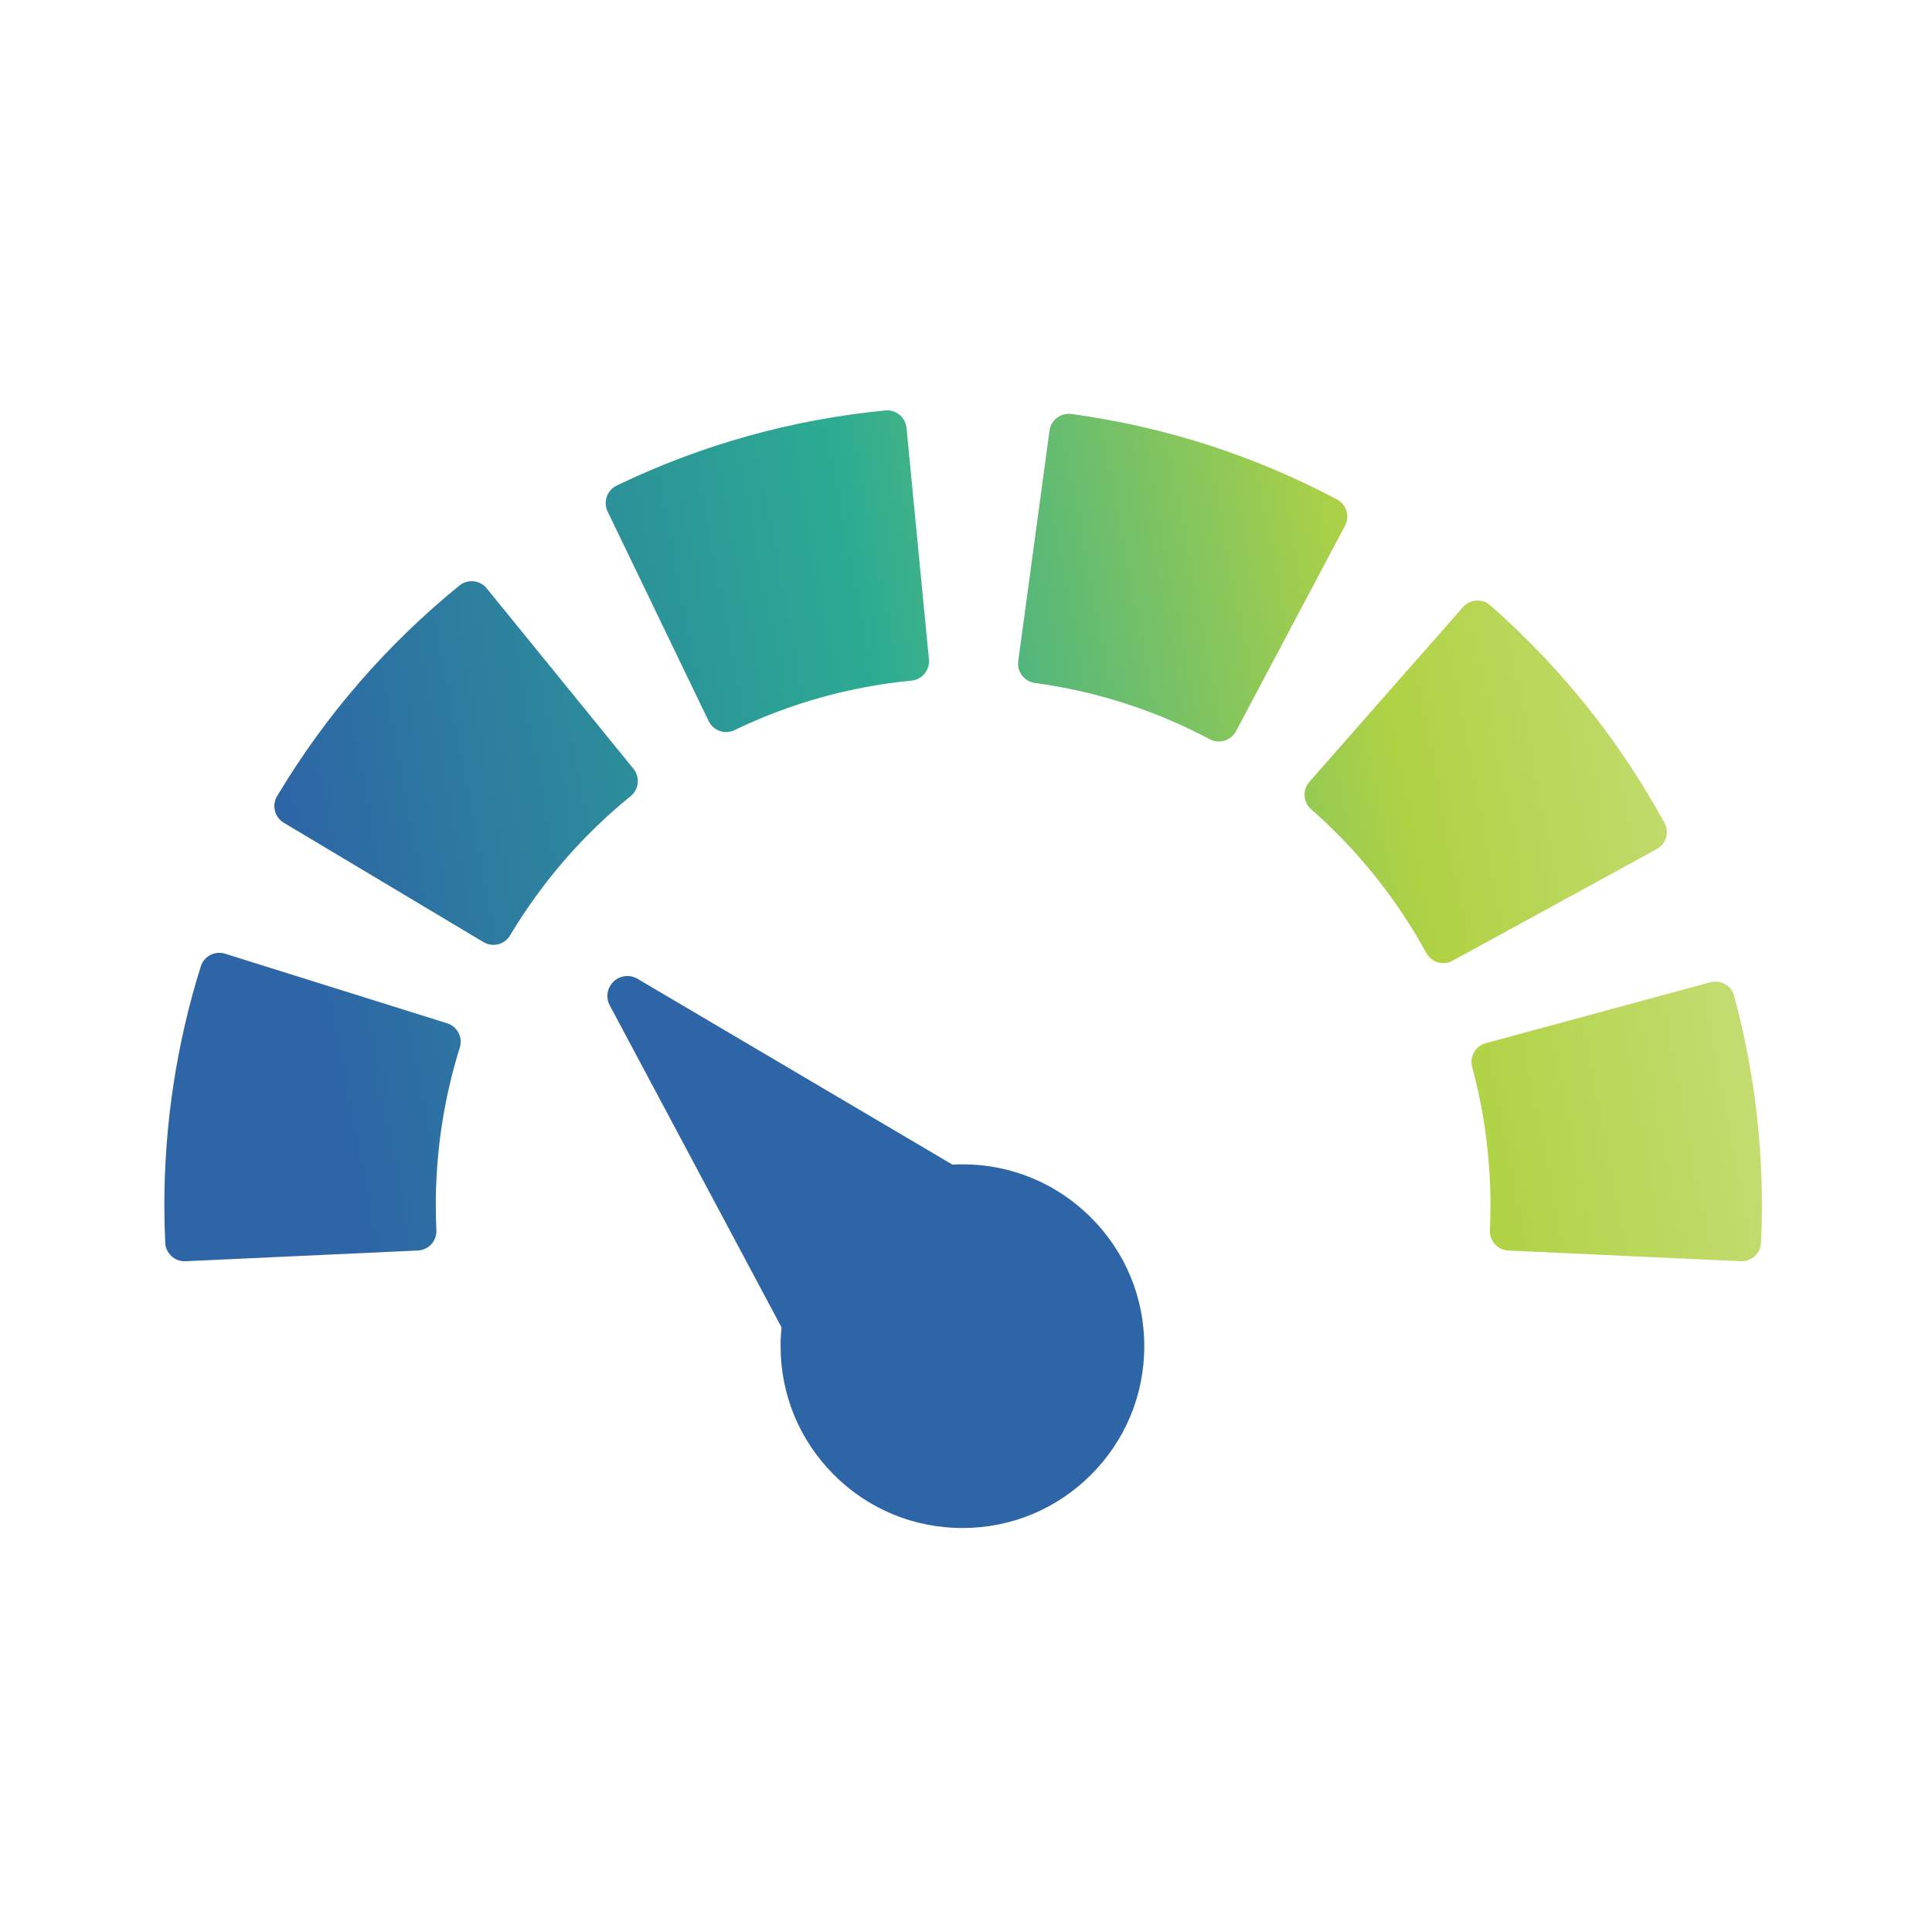 <?xml version="1.0" encoding="UTF-8"?>
<!DOCTYPE svg PUBLIC "-//W3C//DTD SVG 1.1//EN" "http://www.w3.org/Graphics/SVG/1.1/DTD/svg11.dtd">
<!-- Creator: CorelDRAW 2020 (64 Bit) -->
<svg xmlns="http://www.w3.org/2000/svg" xml:space="preserve" width="40mm" height="40mm" version="1.1" style="shape-rendering:geometricPrecision; text-rendering:geometricPrecision; image-rendering:optimizeQuality; fill-rule:evenodd; clip-rule:evenodd"
viewBox="0 0 4000000 4000000"
 xmlns:xlink="http://www.w3.org/1999/xlink"
 xmlns:xodm="http://www.corel.com/coreldraw/odm/2003">
 <defs>
  <style type="text/css">
   <![CDATA[
    .fil2 {fill:none}
    .fil1 {fill:#2D65A6}
    .fil0 {fill:url(#id0)}
   ]]>
  </style>
  <linearGradient id="id0" gradientUnits="userSpaceOnUse" x1="575660" y1="1669010" x2="4046440" y2="1009300">
   <stop offset="0" style="stop-opacity:1; stop-color:#2D65A6"/>
   <stop offset="0.361" style="stop-opacity:1; stop-color:#2CAC92"/>
   <stop offset="0.651" style="stop-opacity:1; stop-color:#B0D244"/>
   <stop offset="1" style="stop-opacity:1; stop-color:#D8E7A1"/>
  </linearGradient>
 </defs>
 <g id="Camada_x0020_1">
  <g id="_2438949398976">
   <g>
    <path class="fil0" d="M415700 2000860c6640,-21160 29170,-32940 50310,-26300l459650 144020c21150,6620 32920,29140 26300,50290 -32990,105320 -49720,215320 -49720,326950 0,16430 410,33200 1240,51250 500,10630 -3250,21040 -10430,28900 -7170,7870 -17170,12570 -27800,13060l-481180 22220c-640,30 -1260,50 -1890,50 -21320,0 -39070,-16780 -40070,-38280 -1240,-26780 -1850,-52030 -1850,-77200 10,-168700 25380,-335230 75440,-494960zm2660460 158930l464880 -126130c10280,-2780 21240,-1380 30470,3920 9240,5290 15990,14040 18780,24310 38210,140870 57590,286860 57590,433940 0,25170 -600,50420 -1850,77200 -1000,21520 -18740,38280 -40070,38280 -630,0 -1260,-10 -1890,-40l-481180 -22230c-10630,-480 -20640,-5190 -27800,-13050 -7170,-7860 -10930,-18270 -10430,-28900 830,-18050 1240,-34830 1240,-51260 0,-97390 -12780,-193880 -37990,-286800 -5790,-21390 6850,-43430 28250,-49240zm-375190 -511950c-690,-10620 2880,-21090 9910,-29080l318000 -361790c7030,-8000 16950,-12870 27580,-13560 10670,-680 21080,2880 29080,9910 146120,128450 267410,279930 360520,450230 5100,9340 6290,20330 3300,30540 -2990,10210 -9930,18820 -19270,23930l-422660 231030c-6120,3350 -12720,4930 -19230,4930 -14190,0 -27960,-7560 -35250,-20890 -61540,-112570 -141760,-212720 -238420,-297690 -8010,-7010 -12890,-16930 -13560,-27560zm-141910 -133990c-7210,13600 -21110,21340 -35500,21340 -6340,0 -12780,-1510 -18770,-4680 -113280,-60090 -235160,-99290 -362240,-116530 -21960,-2980 -37360,-23200 -34380,-45180l64740 -477300c2980,-21970 23260,-37340 45170,-34390 192990,26180 378040,85700 550040,176920 19580,10390 27030,34680 16650,54270l-225710 425550zm-1282340 -508480c175170,-84450 362320,-136780 556270,-155580 10660,-1060 21170,2210 29390,8970 8220,6770 13410,16520 14440,27120l46440 479450c2140,22060 -14020,41690 -36090,43820 -127820,12390 -251110,46860 -366430,102440 -5480,2650 -11440,3990 -17420,3990 -4470,0 -8940,-750 -13250,-2250 -10040,-3500 -18290,-10870 -22910,-20460l-209160 -433920c-9640,-19960 -1250,-43960 18720,-53580zm-707520 673370c-2590,-10330 -990,-21250 4480,-30400 99610,-166650 226630,-313370 377500,-436070 8260,-6720 18800,-9860 29440,-8790 10580,1090 20310,6340 27020,14600l303940 373690c6710,8270 9880,18850 8780,29440 -1090,10590 -6340,20310 -14610,27040 -99820,81170 -183830,178210 -249710,288440 -7530,12560 -20840,19550 -34500,19550 -7010,0 -14110,-1840 -20560,-5700l-413450 -247140c-9130,-5470 -15720,-14330 -18330,-24660z"/>
    <path class="fil1" d="M1992620 2410610c-6920,0 -13810,230 -20670,600l-652060 -384720c-15960,-9440 -36220,-7070 -49590,5750 -13380,12820 -16590,32960 -7870,49290l355700 666690c-1310,12840 -2000,25810 -2000,38880 0,100570 39160,195120 110270,266220 71110,71120 165660,110280 266230,110280 100560,0 195110,-39170 266220,-110280 71110,-71100 110260,-165650 110260,-266220 0,-100570 -39160,-195110 -110260,-266220 -71110,-71100 -165670,-110270 -266230,-110270z"/>
   </g>
   <rect class="fil2" x="-5925" y="6597" width="4000002" height="4000003"/>
  </g>
 </g>
</svg>
